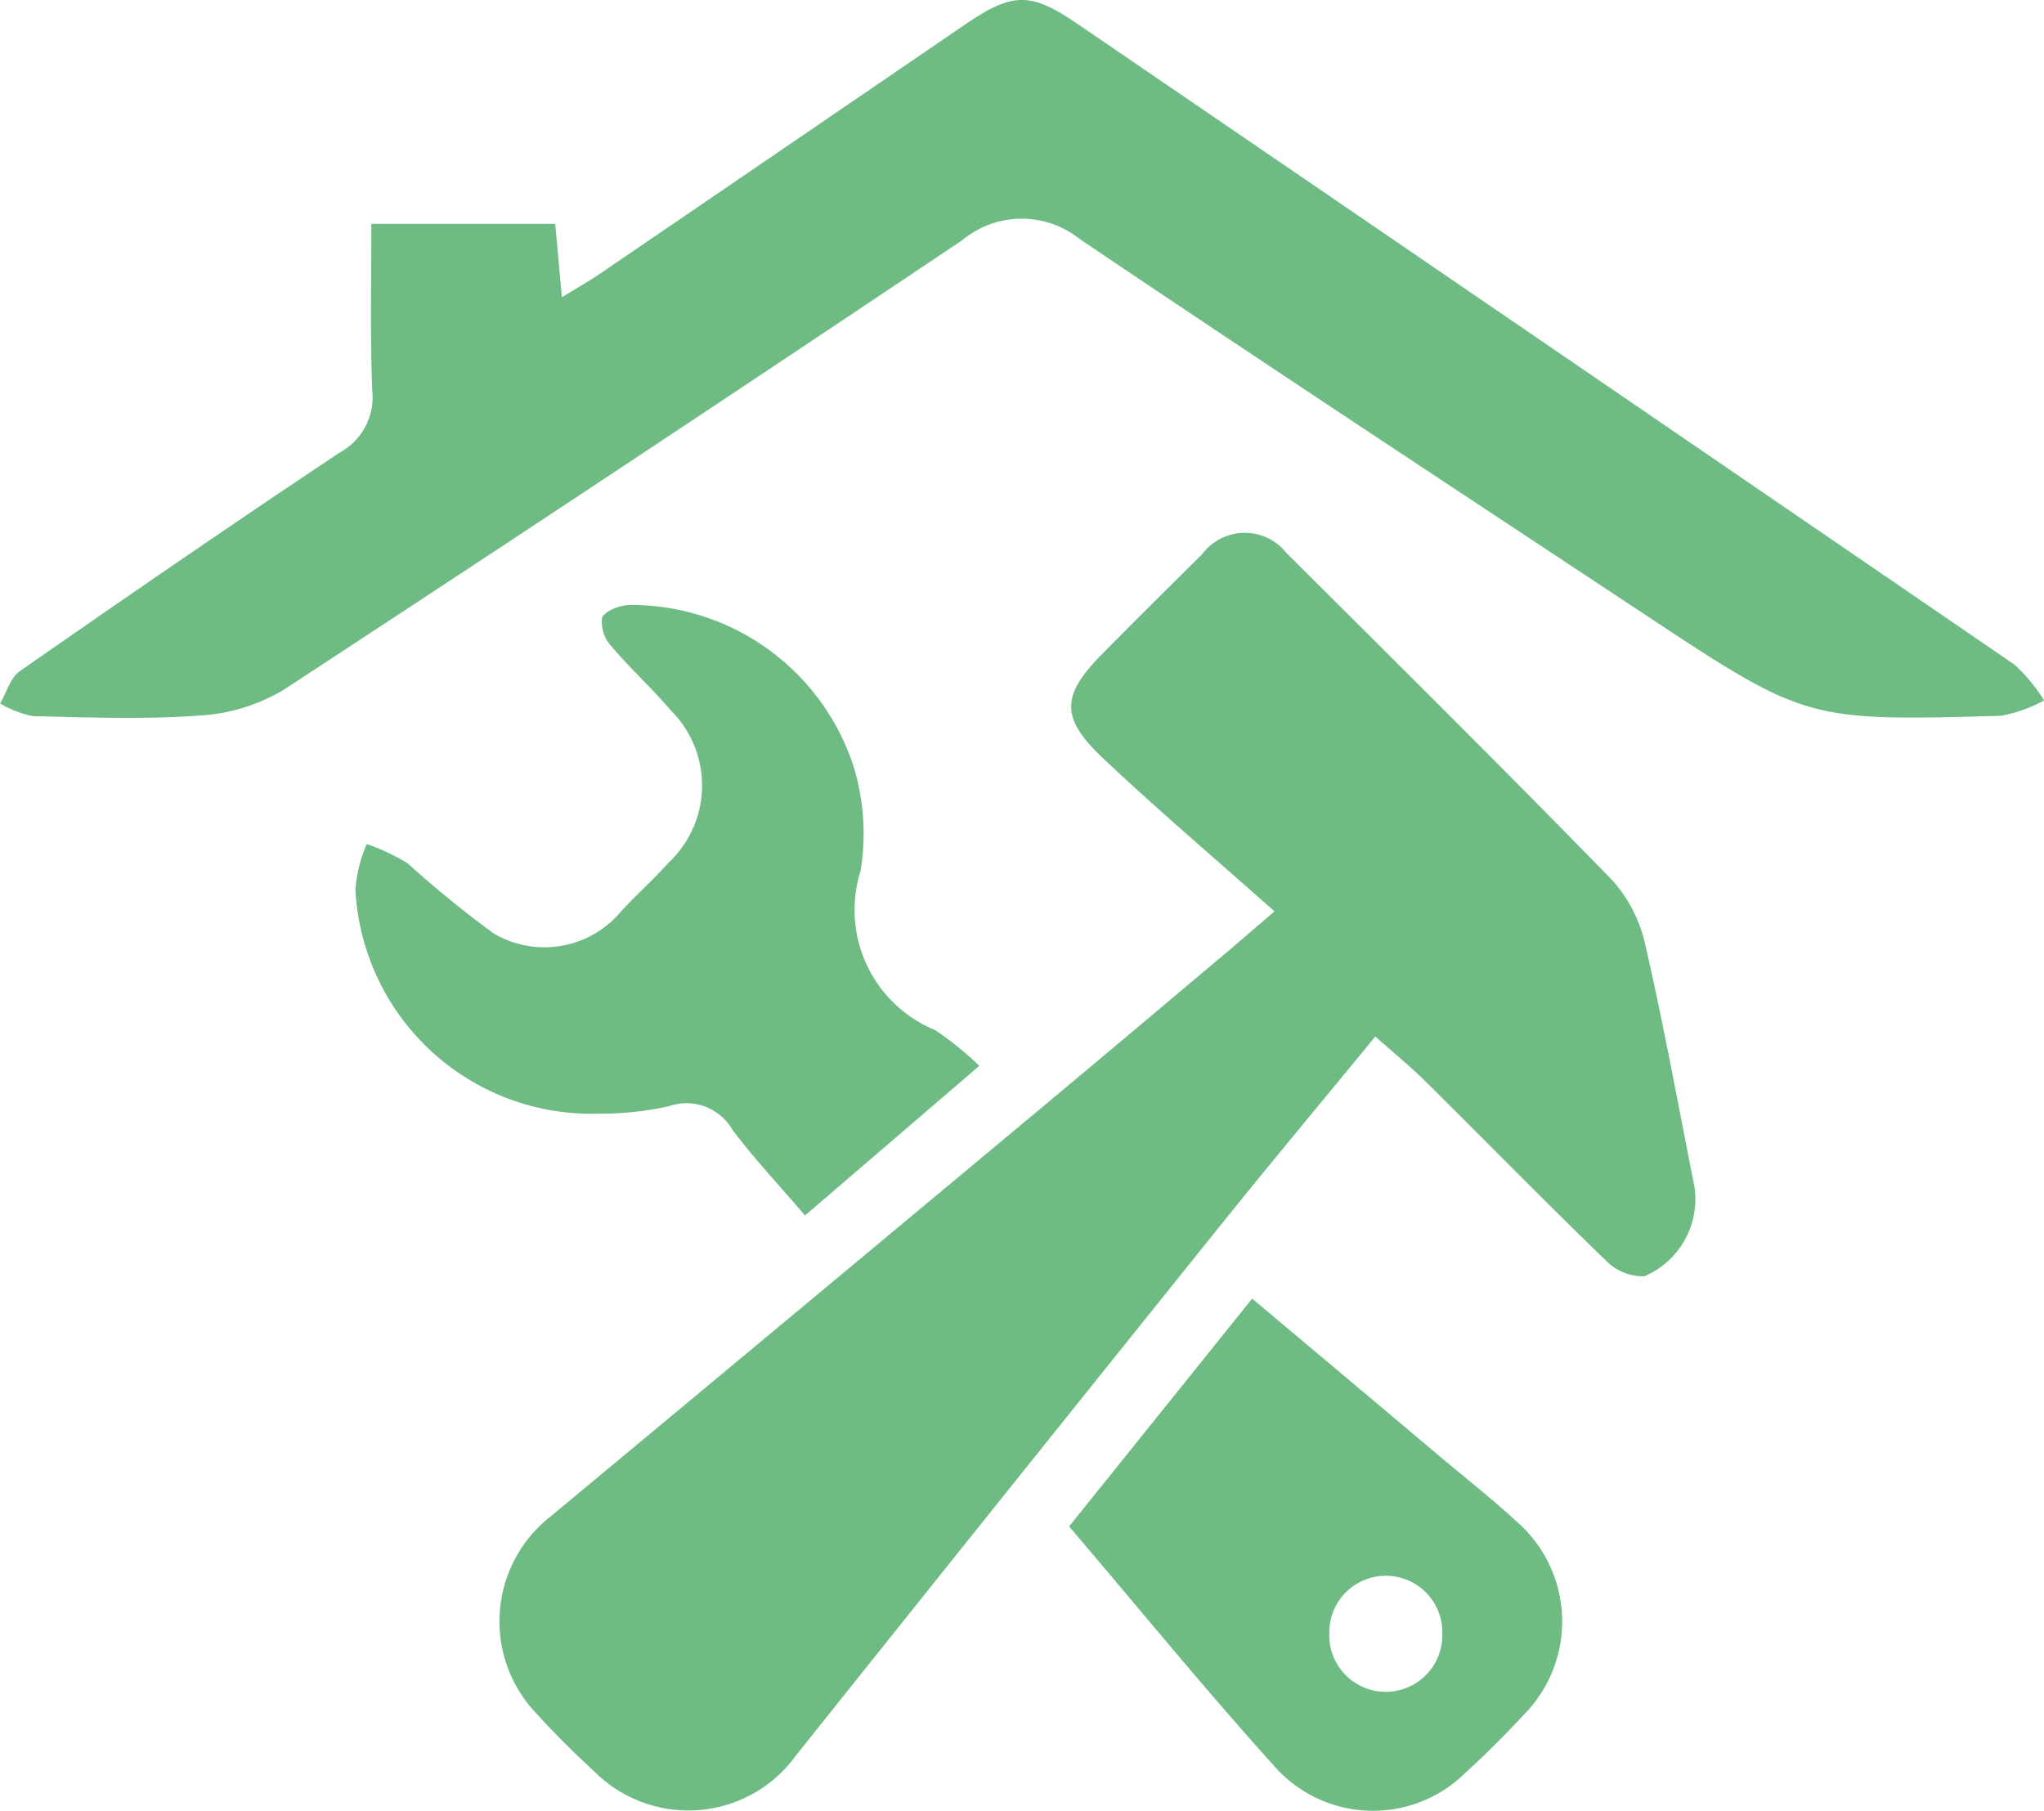 <svg xmlns="http://www.w3.org/2000/svg" width="40.021" height="35.452" viewBox="0 0 40.021 35.452">
  <g id="Group_771" data-name="Group 771" transform="translate(-621.129 -1359.102)">
    <path id="Path_202" data-name="Path 202" d="M646.083,1376.946c-1.205-1.071-2.3-2-3.344-2.986-.853-.8-.835-1.236-.031-2.052.65-.659,1.308-1.31,1.965-1.962a1.04,1.04,0,0,1,1.646-.015c2.138,2.13,4.283,4.254,6.388,6.417a2.8,2.8,0,0,1,.645,1.29c.358,1.562.644,3.14.956,4.712a1.643,1.643,0,0,1-.982,1.741,1.014,1.014,0,0,1-.752-.306c-1.194-1.155-2.356-2.342-3.536-3.511-.287-.284-.6-.54-.981-.877-1.028,1.253-2.035,2.457-3.018,3.68q-4.168,5.19-8.322,10.392a2.6,2.6,0,0,1-3.946.323c-.4-.369-.789-.753-1.154-1.156a2.609,2.609,0,0,1,.288-3.839q4.869-4.046,9.73-8.1c1.126-.938,2.246-1.884,3.367-2.827C645.269,1377.647,645.532,1377.418,646.083,1376.946Z" fill="#6fbb84"/>
    <path id="Path_203" data-name="Path 203" d="M628.4,1363.485H632c.041.452.082.9.131,1.438.288-.178.517-.307.734-.454q3.578-2.439,7.152-4.882c.945-.643,1.287-.647,2.216-.013q9.176,6.266,18.342,12.543a3.287,3.287,0,0,1,.577.7,2.866,2.866,0,0,1-.842.3c-3.821.106-3.823.1-7.009-2.005-3.68-2.434-7.365-4.859-11.024-7.324a1.819,1.819,0,0,0-2.306.016q-6.615,4.437-13.282,8.8a3.6,3.6,0,0,1-1.651.508c-1.084.079-2.178.037-3.268.011a2.064,2.064,0,0,1-.639-.247c.125-.214.2-.5.383-.631,2.078-1.447,4.164-2.883,6.272-4.286a1.227,1.227,0,0,0,.632-1.2C628.376,1365.7,628.4,1364.642,628.4,1363.485Z" fill="#6fbb84"/>
    <path id="Path_204" data-name="Path 204" d="M636.891,1382.9c-.514-.6-1-1.116-1.421-1.677a1.037,1.037,0,0,0-1.242-.462,6.091,6.091,0,0,1-1.373.146,4.628,4.628,0,0,1-4.767-4.387,2.821,2.821,0,0,1,.221-.893,4.106,4.106,0,0,1,.8.377,20.671,20.671,0,0,0,1.692,1.378,1.957,1.957,0,0,0,2.5-.449c.295-.319.623-.608.911-.933a2.071,2.071,0,0,0,.045-2.995c-.367-.433-.793-.817-1.159-1.252a.7.7,0,0,1-.181-.555c.059-.137.339-.241.528-.251a4.58,4.58,0,0,1,4.392,3.146,4.5,4.5,0,0,1,.141,2.063,2.543,2.543,0,0,0,1.462,3.115,6.4,6.4,0,0,1,.864.7Z" fill="#6fbb84"/>
    <path id="Path_205" data-name="Path 205" d="M642.062,1388.989l3.584-4.461c1.248,1.049,2.468,2.073,3.686,3.1.5.42,1.014.823,1.492,1.265a2.592,2.592,0,0,1,.141,3.782c-.368.4-.755.783-1.156,1.15a2.573,2.573,0,0,1-3.669-.076C644.755,1392.219,643.451,1390.618,642.062,1388.989Zm7.307,2.118a1.107,1.107,0,1,0-2.213-.032,1.107,1.107,0,1,0,2.213.032Z" fill="#6fbb84"/>
  </g>
</svg>
